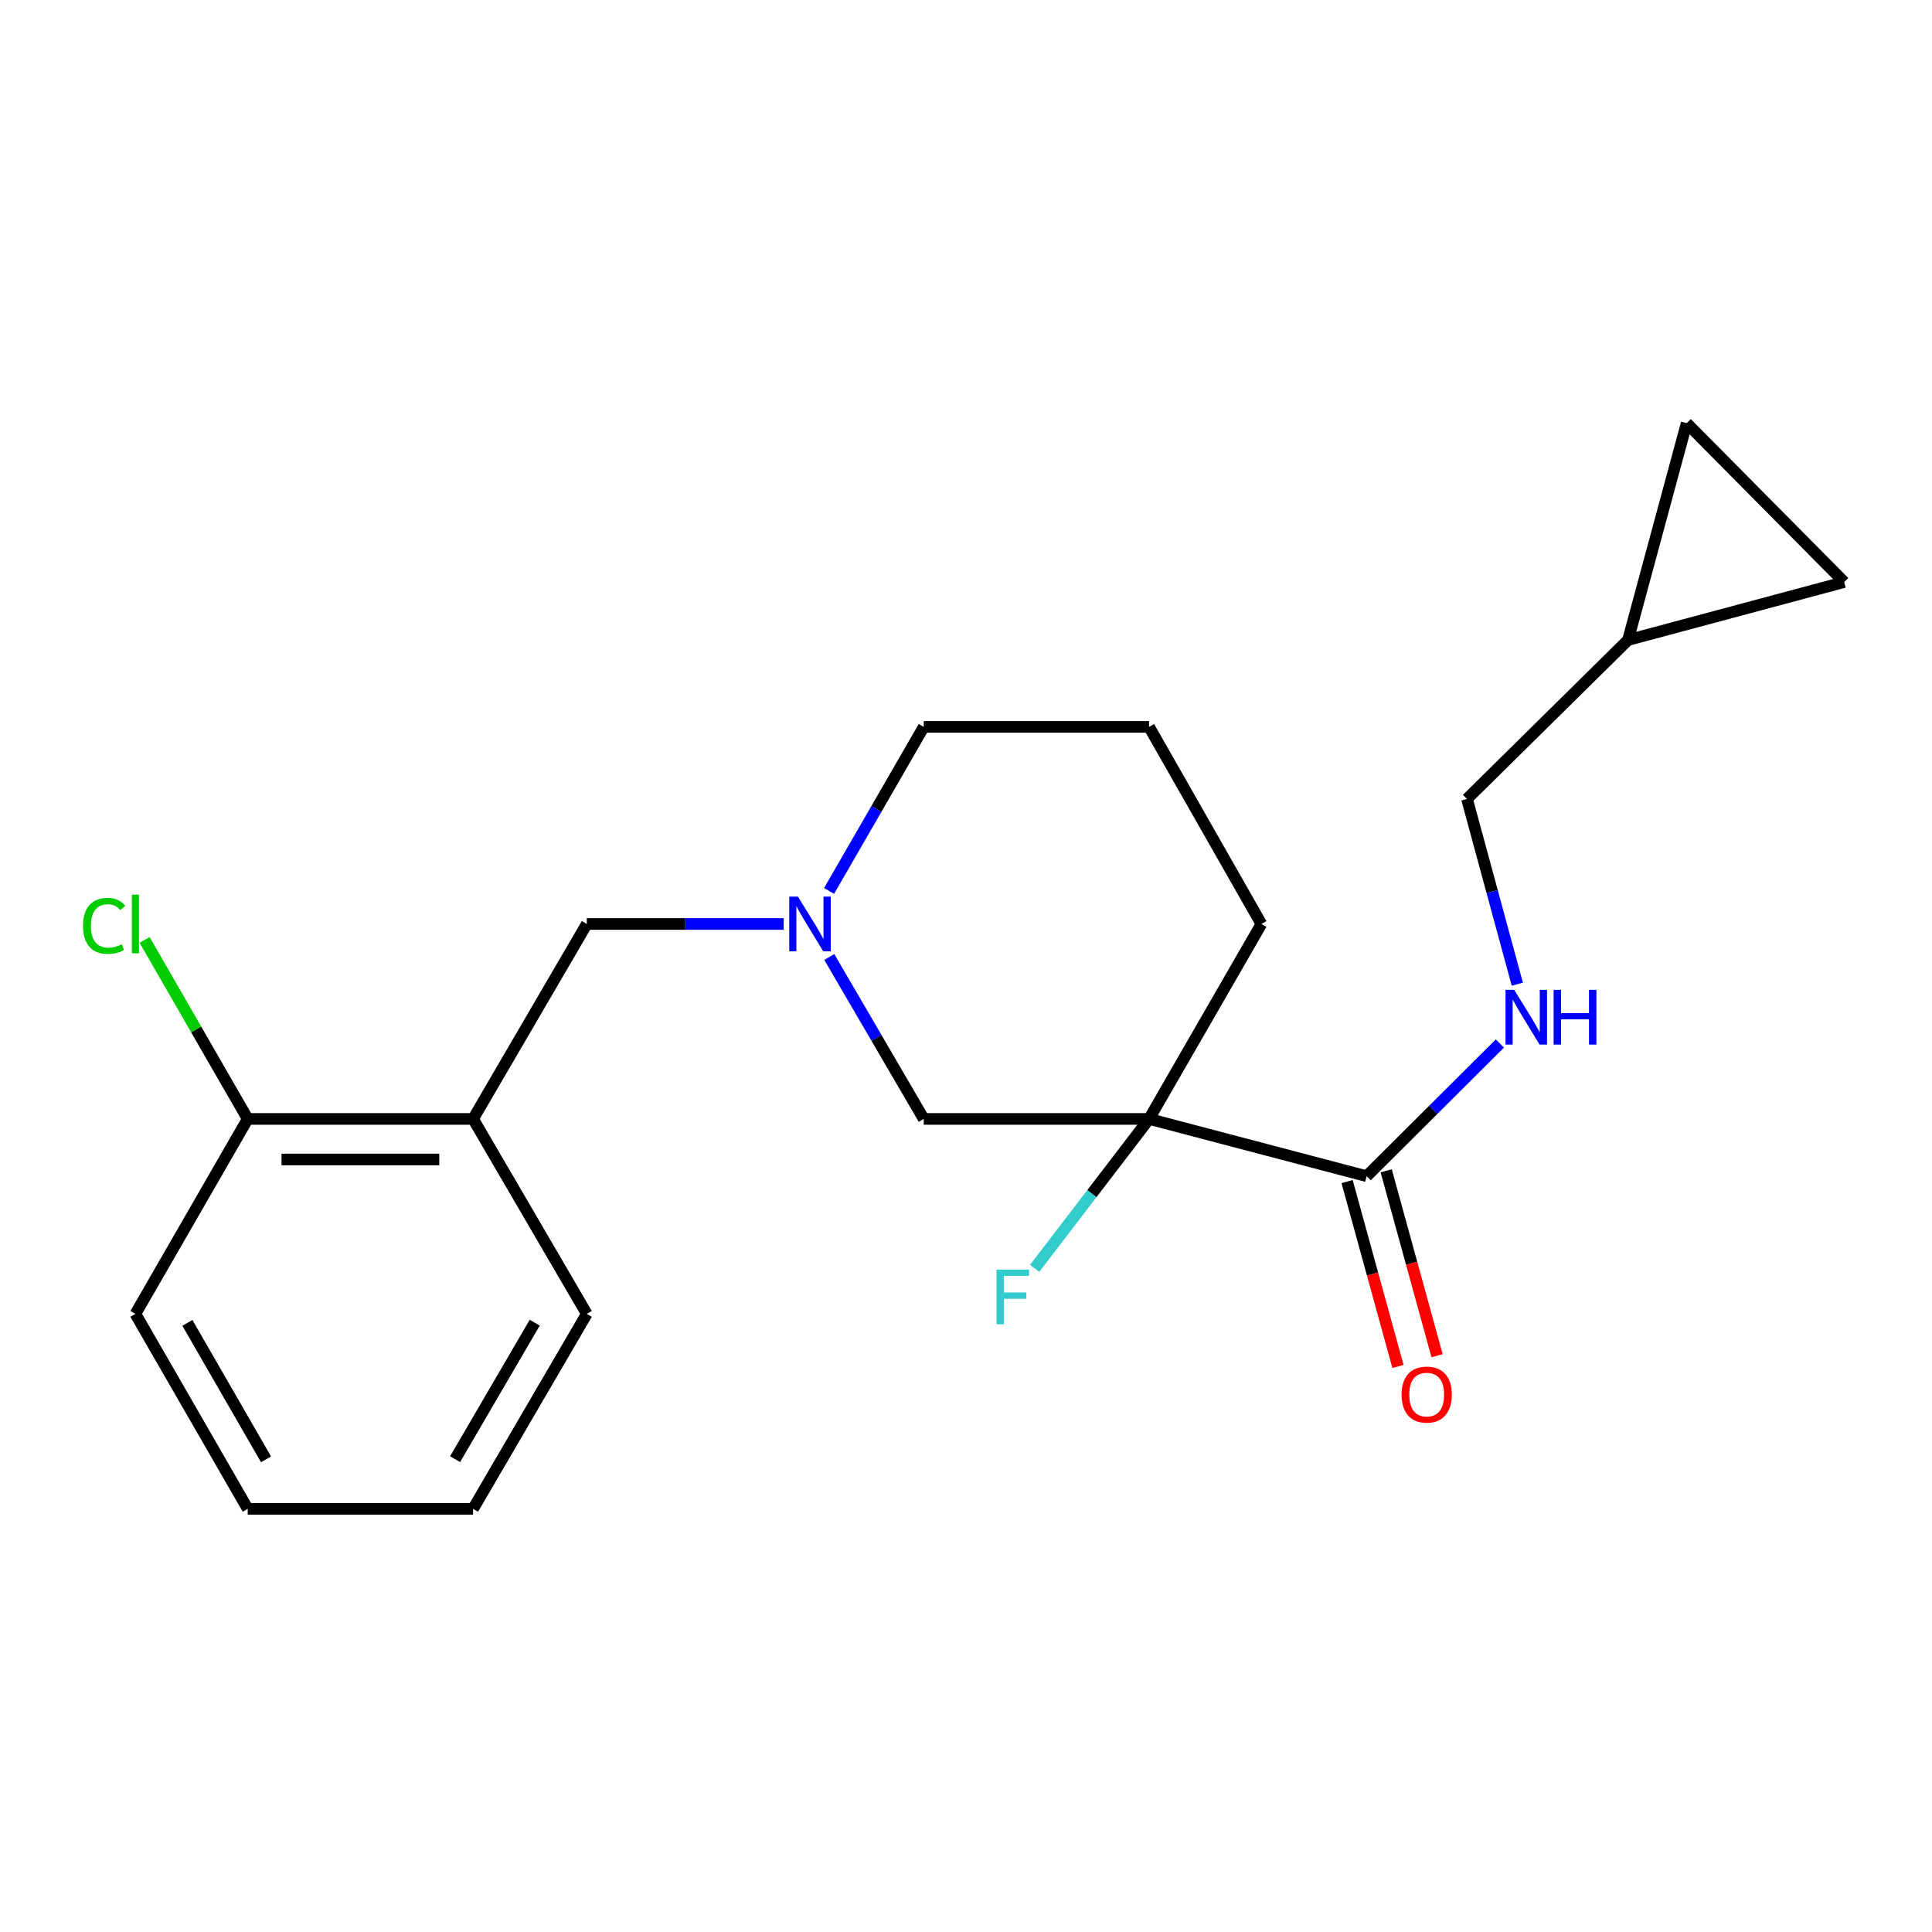 <?xml version='1.0' encoding='iso-8859-1'?>
<svg version='1.1' baseProfile='full'
              xmlns='http://www.w3.org/2000/svg'
                      xmlns:rdkit='http://www.rdkit.org/xml'
                      xmlns:xlink='http://www.w3.org/1999/xlink'
                  xml:space='preserve'
width='1000px' height='1000px' viewBox='0 0 1000 1000'>
<!-- END OF HEADER -->
<rect style='opacity:1.0;fill:#FFFFFF;stroke:none' width='1000' height='1000' x='0' y='0'> </rect>
<path class='bond-0' d='M 594.765,579.158 L 707.369,608.79' style='fill:none;fill-rule:evenodd;stroke:#000000;stroke-width:6px;stroke-linecap:butt;stroke-linejoin:miter;stroke-opacity:1' />
<path class='bond-2' d='M 594.765,579.158 L 478.127,579.158' style='fill:none;fill-rule:evenodd;stroke:#000000;stroke-width:6px;stroke-linecap:butt;stroke-linejoin:miter;stroke-opacity:1' />
<path class='bond-11' d='M 594.765,579.158 L 565.144,617.84' style='fill:none;fill-rule:evenodd;stroke:#000000;stroke-width:6px;stroke-linecap:butt;stroke-linejoin:miter;stroke-opacity:1' />
<path class='bond-11' d='M 565.144,617.84 L 535.523,656.522' style='fill:none;fill-rule:evenodd;stroke:#33CCCC;stroke-width:6px;stroke-linecap:butt;stroke-linejoin:miter;stroke-opacity:1' />
<path class='bond-13' d='M 594.765,579.158 L 652.898,478.251' style='fill:none;fill-rule:evenodd;stroke:#000000;stroke-width:6px;stroke-linecap:butt;stroke-linejoin:miter;stroke-opacity:1' />
<path class='bond-4' d='M 707.369,608.79 L 741.858,574.447' style='fill:none;fill-rule:evenodd;stroke:#000000;stroke-width:6px;stroke-linecap:butt;stroke-linejoin:miter;stroke-opacity:1' />
<path class='bond-4' d='M 741.858,574.447 L 776.346,540.104' style='fill:none;fill-rule:evenodd;stroke:#0000FF;stroke-width:6px;stroke-linecap:butt;stroke-linejoin:miter;stroke-opacity:1' />
<path class='bond-10' d='M 697.249,611.575 L 710.421,659.433' style='fill:none;fill-rule:evenodd;stroke:#000000;stroke-width:6px;stroke-linecap:butt;stroke-linejoin:miter;stroke-opacity:1' />
<path class='bond-10' d='M 710.421,659.433 L 723.592,707.291' style='fill:none;fill-rule:evenodd;stroke:#FF0000;stroke-width:6px;stroke-linecap:butt;stroke-linejoin:miter;stroke-opacity:1' />
<path class='bond-10' d='M 717.488,606.005 L 730.659,653.863' style='fill:none;fill-rule:evenodd;stroke:#000000;stroke-width:6px;stroke-linecap:butt;stroke-linejoin:miter;stroke-opacity:1' />
<path class='bond-10' d='M 730.659,653.863 L 743.83,701.721' style='fill:none;fill-rule:evenodd;stroke:#FF0000;stroke-width:6px;stroke-linecap:butt;stroke-linejoin:miter;stroke-opacity:1' />
<path class='bond-1' d='M 429.224,495.332 L 453.676,537.245' style='fill:none;fill-rule:evenodd;stroke:#0000FF;stroke-width:6px;stroke-linecap:butt;stroke-linejoin:miter;stroke-opacity:1' />
<path class='bond-1' d='M 453.676,537.245 L 478.127,579.158' style='fill:none;fill-rule:evenodd;stroke:#000000;stroke-width:6px;stroke-linecap:butt;stroke-linejoin:miter;stroke-opacity:1' />
<path class='bond-5' d='M 405.632,478.251 L 354.68,478.251' style='fill:none;fill-rule:evenodd;stroke:#0000FF;stroke-width:6px;stroke-linecap:butt;stroke-linejoin:miter;stroke-opacity:1' />
<path class='bond-5' d='M 354.68,478.251 L 303.729,478.251' style='fill:none;fill-rule:evenodd;stroke:#000000;stroke-width:6px;stroke-linecap:butt;stroke-linejoin:miter;stroke-opacity:1' />
<path class='bond-21' d='M 429.13,461.147 L 453.628,418.692' style='fill:none;fill-rule:evenodd;stroke:#0000FF;stroke-width:6px;stroke-linecap:butt;stroke-linejoin:miter;stroke-opacity:1' />
<path class='bond-21' d='M 453.628,418.692 L 478.127,376.237' style='fill:none;fill-rule:evenodd;stroke:#000000;stroke-width:6px;stroke-linecap:butt;stroke-linejoin:miter;stroke-opacity:1' />
<path class='bond-3' d='M 244.862,579.158 L 303.729,478.251' style='fill:none;fill-rule:evenodd;stroke:#000000;stroke-width:6px;stroke-linecap:butt;stroke-linejoin:miter;stroke-opacity:1' />
<path class='bond-9' d='M 244.862,579.158 L 128.224,579.158' style='fill:none;fill-rule:evenodd;stroke:#000000;stroke-width:6px;stroke-linecap:butt;stroke-linejoin:miter;stroke-opacity:1' />
<path class='bond-9' d='M 227.366,600.149 L 145.72,600.149' style='fill:none;fill-rule:evenodd;stroke:#000000;stroke-width:6px;stroke-linecap:butt;stroke-linejoin:miter;stroke-opacity:1' />
<path class='bond-16' d='M 244.862,579.158 L 303.729,680.065' style='fill:none;fill-rule:evenodd;stroke:#000000;stroke-width:6px;stroke-linecap:butt;stroke-linejoin:miter;stroke-opacity:1' />
<path class='bond-12' d='M 785.359,509.42 L 772.334,461.481' style='fill:none;fill-rule:evenodd;stroke:#0000FF;stroke-width:6px;stroke-linecap:butt;stroke-linejoin:miter;stroke-opacity:1' />
<path class='bond-12' d='M 772.334,461.481 L 759.309,413.542' style='fill:none;fill-rule:evenodd;stroke:#000000;stroke-width:6px;stroke-linecap:butt;stroke-linejoin:miter;stroke-opacity:1' />
<path class='bond-6' d='M 842.653,331.282 L 759.309,413.542' style='fill:none;fill-rule:evenodd;stroke:#000000;stroke-width:6px;stroke-linecap:butt;stroke-linejoin:miter;stroke-opacity:1' />
<path class='bond-7' d='M 842.653,331.282 L 873.02,219.028' style='fill:none;fill-rule:evenodd;stroke:#000000;stroke-width:6px;stroke-linecap:butt;stroke-linejoin:miter;stroke-opacity:1' />
<path class='bond-8' d='M 842.653,331.282 L 954.545,301.277' style='fill:none;fill-rule:evenodd;stroke:#000000;stroke-width:6px;stroke-linecap:butt;stroke-linejoin:miter;stroke-opacity:1' />
<path class='bond-22' d='M 873.02,219.028 L 954.545,301.277' style='fill:none;fill-rule:evenodd;stroke:#000000;stroke-width:6px;stroke-linecap:butt;stroke-linejoin:miter;stroke-opacity:1' />
<path class='bond-14' d='M 128.224,579.158 L 101.533,532.828' style='fill:none;fill-rule:evenodd;stroke:#000000;stroke-width:6px;stroke-linecap:butt;stroke-linejoin:miter;stroke-opacity:1' />
<path class='bond-14' d='M 101.533,532.828 L 74.843,486.499' style='fill:none;fill-rule:evenodd;stroke:#00CC00;stroke-width:6px;stroke-linecap:butt;stroke-linejoin:miter;stroke-opacity:1' />
<path class='bond-18' d='M 128.224,579.158 L 70.091,680.065' style='fill:none;fill-rule:evenodd;stroke:#000000;stroke-width:6px;stroke-linecap:butt;stroke-linejoin:miter;stroke-opacity:1' />
<path class='bond-17' d='M 652.898,478.251 L 594.765,376.237' style='fill:none;fill-rule:evenodd;stroke:#000000;stroke-width:6px;stroke-linecap:butt;stroke-linejoin:miter;stroke-opacity:1' />
<path class='bond-15' d='M 478.127,376.237 L 594.765,376.237' style='fill:none;fill-rule:evenodd;stroke:#000000;stroke-width:6px;stroke-linecap:butt;stroke-linejoin:miter;stroke-opacity:1' />
<path class='bond-19' d='M 303.729,680.065 L 244.862,780.972' style='fill:none;fill-rule:evenodd;stroke:#000000;stroke-width:6px;stroke-linecap:butt;stroke-linejoin:miter;stroke-opacity:1' />
<path class='bond-19' d='M 276.768,684.624 L 235.561,755.259' style='fill:none;fill-rule:evenodd;stroke:#000000;stroke-width:6px;stroke-linecap:butt;stroke-linejoin:miter;stroke-opacity:1' />
<path class='bond-23' d='M 70.091,680.065 L 128.224,780.972' style='fill:none;fill-rule:evenodd;stroke:#000000;stroke-width:6px;stroke-linecap:butt;stroke-linejoin:miter;stroke-opacity:1' />
<path class='bond-23' d='M 97,684.723 L 137.692,755.358' style='fill:none;fill-rule:evenodd;stroke:#000000;stroke-width:6px;stroke-linecap:butt;stroke-linejoin:miter;stroke-opacity:1' />
<path class='bond-20' d='M 244.862,780.972 L 128.224,780.972' style='fill:none;fill-rule:evenodd;stroke:#000000;stroke-width:6px;stroke-linecap:butt;stroke-linejoin:miter;stroke-opacity:1' />
<path  class='atom-2' d='M 413 464.091
L 422.28 479.091
Q 423.2 480.571, 424.68 483.251
Q 426.16 485.931, 426.24 486.091
L 426.24 464.091
L 430 464.091
L 430 492.411
L 426.12 492.411
L 416.16 476.011
Q 415 474.091, 413.76 471.891
Q 412.56 469.691, 412.2 469.011
L 412.2 492.411
L 408.52 492.411
L 408.52 464.091
L 413 464.091
' fill='#0000FF'/>
<path  class='atom-5' d='M 783.742 512.347
L 793.022 527.347
Q 793.942 528.827, 795.422 531.507
Q 796.902 534.187, 796.982 534.347
L 796.982 512.347
L 800.742 512.347
L 800.742 540.667
L 796.862 540.667
L 786.902 524.267
Q 785.742 522.347, 784.502 520.147
Q 783.302 517.947, 782.942 517.267
L 782.942 540.667
L 779.262 540.667
L 779.262 512.347
L 783.742 512.347
' fill='#0000FF'/>
<path  class='atom-5' d='M 804.142 512.347
L 807.982 512.347
L 807.982 524.387
L 822.462 524.387
L 822.462 512.347
L 826.302 512.347
L 826.302 540.667
L 822.462 540.667
L 822.462 527.587
L 807.982 527.587
L 807.982 540.667
L 804.142 540.667
L 804.142 512.347
' fill='#0000FF'/>
<path  class='atom-11' d='M 725.458 721.835
Q 725.458 715.035, 728.818 711.235
Q 732.178 707.435, 738.458 707.435
Q 744.738 707.435, 748.098 711.235
Q 751.458 715.035, 751.458 721.835
Q 751.458 728.715, 748.058 732.635
Q 744.658 736.515, 738.458 736.515
Q 732.218 736.515, 728.818 732.635
Q 725.458 728.755, 725.458 721.835
M 738.458 733.315
Q 742.778 733.315, 745.098 730.435
Q 747.458 727.515, 747.458 721.835
Q 747.458 716.275, 745.098 713.475
Q 742.778 710.635, 738.458 710.635
Q 734.138 710.635, 731.778 713.435
Q 729.458 716.235, 729.458 721.835
Q 729.458 727.555, 731.778 730.435
Q 734.138 733.315, 738.458 733.315
' fill='#FF0000'/>
<path  class='atom-12' d='M 515.782 657.147
L 532.622 657.147
L 532.622 660.387
L 519.582 660.387
L 519.582 668.987
L 531.182 668.987
L 531.182 672.267
L 519.582 672.267
L 519.582 685.467
L 515.782 685.467
L 515.782 657.147
' fill='#33CCCC'/>
<path  class='atom-15' d='M 42.971 479.231
Q 42.971 472.191, 46.251 468.511
Q 49.571 464.791, 55.851 464.791
Q 61.691 464.791, 64.811 468.911
L 62.171 471.071
Q 59.891 468.071, 55.851 468.071
Q 51.571 468.071, 49.291 470.951
Q 47.051 473.791, 47.051 479.231
Q 47.051 484.831, 49.371 487.711
Q 51.731 490.591, 56.291 490.591
Q 59.411 490.591, 63.051 488.711
L 64.171 491.711
Q 62.691 492.671, 60.451 493.231
Q 58.211 493.791, 55.731 493.791
Q 49.571 493.791, 46.251 490.031
Q 42.971 486.271, 42.971 479.231
' fill='#00CC00'/>
<path  class='atom-15' d='M 68.251 463.071
L 71.931 463.071
L 71.931 493.431
L 68.251 493.431
L 68.251 463.071
' fill='#00CC00'/>
</svg>
